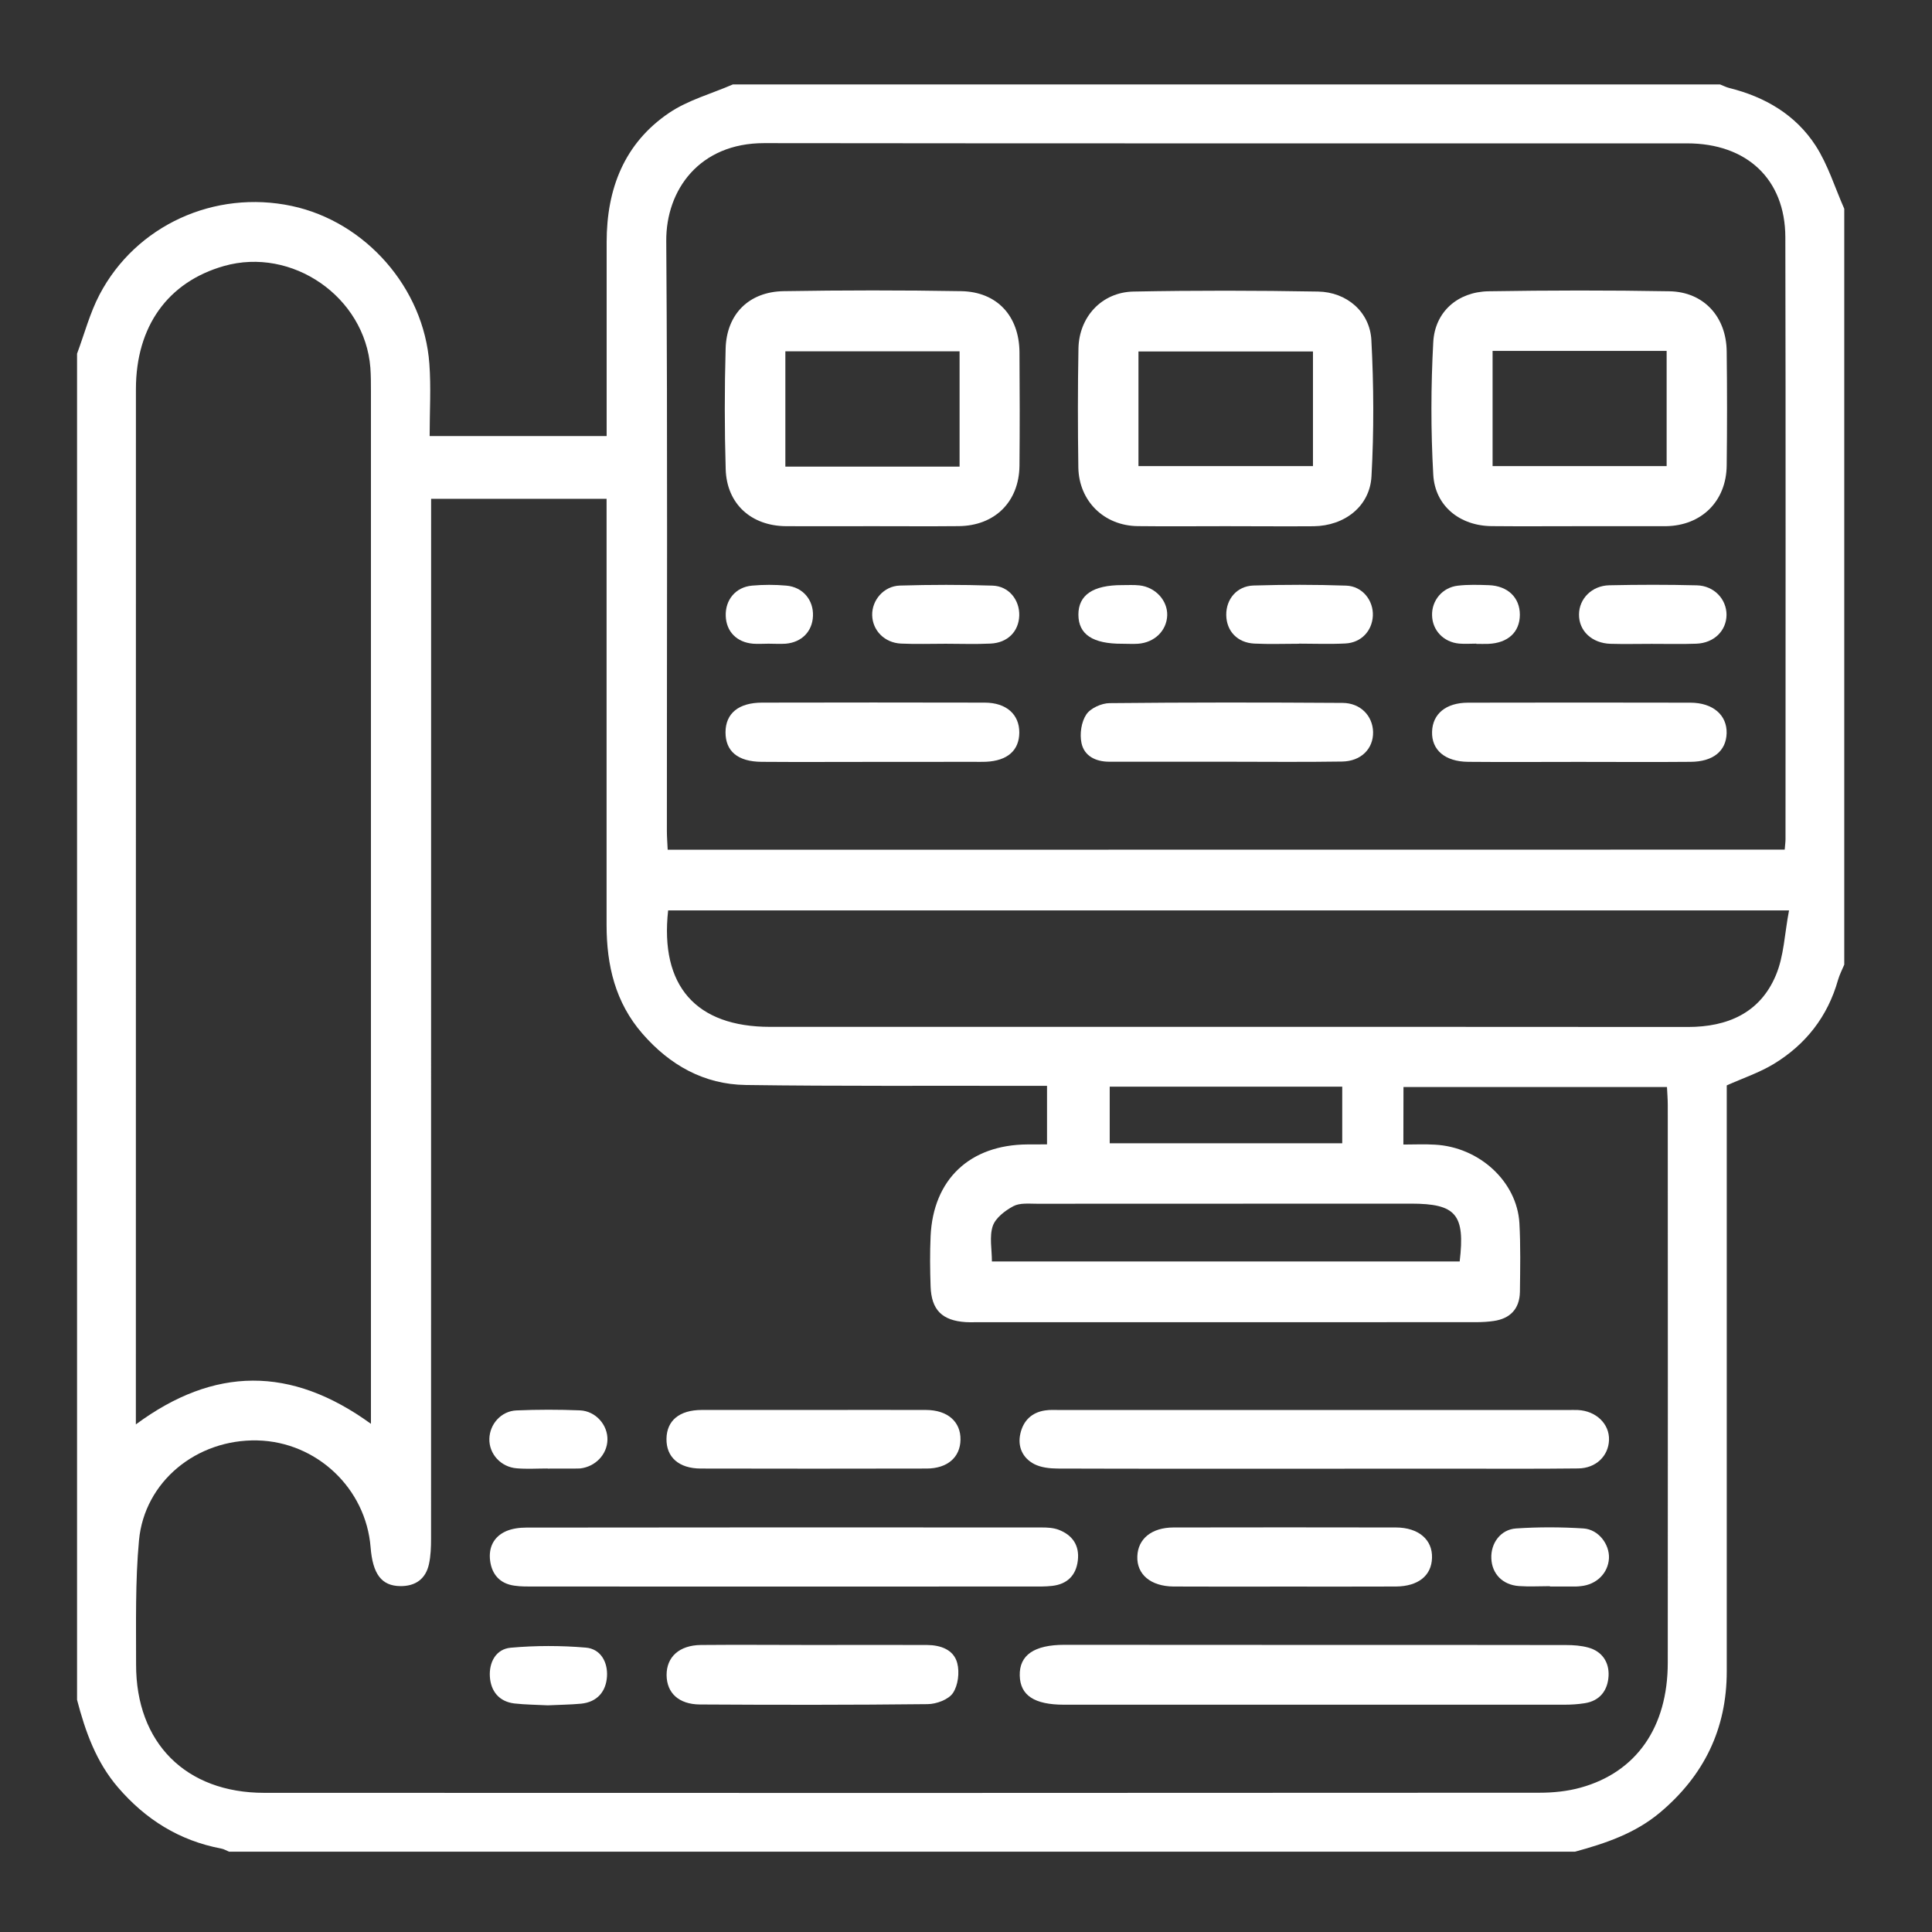 <?xml version="1.0" encoding="utf-8"?>
<!-- Generator: Adobe Illustrator 16.0.0, SVG Export Plug-In . SVG Version: 6.00 Build 0)  -->
<!DOCTYPE svg PUBLIC "-//W3C//DTD SVG 1.1//EN" "http://www.w3.org/Graphics/SVG/1.1/DTD/svg11.dtd">
<svg version="1.1" id="Layer_1" xmlns="http://www.w3.org/2000/svg" xmlns:xlink="http://www.w3.org/1999/xlink" x="0px" y="0px"
	 width="34px" height="34px" viewBox="8 8 34 34" enable-background="new 8 8 34 34" xml:space="preserve">
<rect x="8" y="8" width="34" height="34" fill="#333333" stroke="none"/>
<g>
	<path fill="#FFFFFF" d="M40.456,11.674c0,4.434,0,8.869,0,13.302c-0.038,0.09-0.083,0.177-0.11,0.27
		c-0.182,0.645-0.569,1.137-1.133,1.479c-0.253,0.153-0.541,0.249-0.825,0.376c0,0.117,0,0.238,0,0.359c0,3.318,0,6.635,0,9.953
		c0,1.015-0.402,1.835-1.175,2.485c-0.438,0.367-0.957,0.542-1.494,0.688c-7.897,0-15.793,0-23.69,0
		c-0.046-0.019-0.09-0.047-0.138-0.055c-0.734-0.139-1.327-0.51-1.812-1.073c-0.387-0.449-0.577-0.985-0.723-1.544
		c0-7.897,0-15.793,0-23.69c0.13-0.348,0.225-0.714,0.396-1.04c0.641-1.221,2.027-1.848,3.384-1.559
		c1.297,0.277,2.323,1.442,2.42,2.776c0.031,0.418,0.005,0.842,0.005,1.273c1.072,0,2.079,0,3.115,0c0-0.129,0-0.238,0-0.347
		c0-1.022,0-2.045,0-3.067c0-0.936,0.309-1.739,1.1-2.274c0.334-0.226,0.745-0.336,1.121-0.5c5.792,0,11.583,0,17.373,0
		c0.055,0.021,0.107,0.049,0.164,0.063c0.628,0.156,1.166,0.471,1.518,1.014C40.17,10.901,40.291,11.301,40.456,11.674z
		 M32.697,28.142c0.194,0,0.373-0.009,0.553,0.002c0.782,0.041,1.445,0.648,1.489,1.379c0.022,0.402,0.014,0.81,0.009,1.215
		c-0.007,0.295-0.17,0.467-0.461,0.509c-0.099,0.015-0.201,0.02-0.302,0.021c-2.946,0.001-5.893,0.001-8.838,0.001
		c-0.051,0-0.102,0.002-0.152-0.002c-0.415-0.027-0.604-0.214-0.618-0.629c-0.01-0.294-0.013-0.587,0-0.881
		c0.045-1.003,0.691-1.611,1.705-1.617c0.117-0.001,0.233-0.001,0.344-0.001c0-0.366,0-0.685,0-1.03c-0.144,0-0.262,0-0.382,0
		c-1.64-0.004-3.28,0.008-4.919-0.015c-0.735-0.01-1.337-0.349-1.819-0.903c-0.478-0.549-0.631-1.204-0.631-1.912
		c0-2.379,0-4.758,0-7.137c0-0.118,0-0.236,0-0.364c-1.047,0-2.052,0-3.088,0c0,0.16,0,0.299,0,0.439c0,5.952,0,11.904-0.001,17.858
		c0,0.15-0.005,0.305-0.037,0.451c-0.057,0.262-0.239,0.39-0.505,0.387c-0.329-0.004-0.485-0.211-0.522-0.684
		c-0.083-1.038-0.95-1.855-1.993-1.88c-1.066-0.024-1.987,0.722-2.083,1.76c-0.067,0.723-0.05,1.455-0.051,2.182
		c-0.003,1.381,0.875,2.26,2.255,2.26c7.481,0.003,14.962,0.003,22.445-0.002c0.239,0,0.488-0.025,0.719-0.089
		c0.984-0.271,1.536-1.065,1.536-2.2c0.002-3.271,0.002-6.541,0-9.811c0-0.106-0.009-0.214-0.014-0.319c-1.566,0-3.101,0-4.637,0
		C32.697,27.471,32.697,27.791,32.697,28.142z M39.408,22.952c0.006-0.083,0.014-0.133,0.014-0.183
		c0-3.532,0.005-7.063-0.003-10.595c-0.003-1.02-0.677-1.651-1.729-1.651c-5.414-0.001-10.828,0.003-16.242-0.004
		c-1.137-0.001-1.729,0.821-1.723,1.723c0.025,3.461,0.01,6.921,0.011,10.383c0,0.107,0.009,0.213,0.014,0.329
		C26.314,22.952,32.848,22.952,39.408,22.952z M14.528,33.057c0-0.155,0-0.263,0-0.369c0-5.931,0-11.861,0-17.791
		c0-0.142,0-0.284-0.01-0.425c-0.097-1.246-1.376-2.133-2.579-1.79c-0.984,0.281-1.546,1.061-1.547,2.165
		c-0.001,5.97-0.001,11.942-0.001,17.912c0,0.087,0,0.174,0,0.308C11.77,32.048,13.12,32.036,14.528,33.057z M39.484,24.022
		c-6.644,0-13.186,0-19.726,0c-0.147,1.329,0.49,2.049,1.795,2.049c2.217,0,4.433,0,6.648,0c3.169,0,6.336-0.001,9.504,0.002
		c0.697,0,1.267-0.247,1.545-0.905C39.396,24.827,39.405,24.43,39.484,24.022z M33.688,30.2c0.098-0.83-0.065-1.017-0.856-1.018
		c-2.193,0-4.387,0-6.581,0.002c-0.141,0-0.302-0.018-0.416,0.042c-0.146,0.078-0.315,0.206-0.364,0.35
		c-0.062,0.186-0.015,0.409-0.015,0.624C28.216,30.2,30.944,30.2,33.688,30.2z M27.529,27.123c0,0.341,0,0.667,0,0.997
		c1.377,0,2.735,0,4.092,0c0-0.345,0-0.671,0-0.997C30.247,27.123,28.896,27.123,27.529,27.123z"/>
	<path fill="#FFFFFF" d="M31.133,36.948c1.475,0,2.952-0.001,4.429,0.002c0.129,0,0.264,0.01,0.388,0.044
		c0.247,0.067,0.371,0.261,0.358,0.5c-0.014,0.251-0.15,0.439-0.422,0.48c-0.118,0.019-0.241,0.026-0.361,0.026
		c-2.933,0.001-5.867,0.001-8.8,0c-0.523,0-0.771-0.164-0.779-0.513c-0.009-0.36,0.254-0.541,0.787-0.541
		C28.198,36.948,29.664,36.948,31.133,36.948z"/>
	<path fill="#FFFFFF" d="M21.783,35.921c-1.457,0-2.913,0-4.368-0.001c-0.122,0-0.244,0.003-0.363-0.015
		c-0.253-0.035-0.396-0.196-0.427-0.441c-0.029-0.232,0.063-0.421,0.282-0.518c0.107-0.046,0.235-0.063,0.353-0.063
		c3.022-0.004,6.046-0.004,9.07-0.002c0.1,0,0.205,0.005,0.297,0.039c0.244,0.092,0.373,0.274,0.341,0.542
		c-0.031,0.263-0.187,0.417-0.452,0.447c-0.12,0.014-0.242,0.011-0.363,0.011C24.695,35.921,23.239,35.921,21.783,35.921z"/>
	<path fill="#FFFFFF" d="M31.129,33.847c-1.507,0-3.014,0.002-4.52-0.003c-0.137-0.001-0.289-0.018-0.407-0.078
		c-0.206-0.107-0.298-0.307-0.245-0.538c0.052-0.227,0.199-0.372,0.436-0.407c0.09-0.014,0.182-0.007,0.273-0.007
		c2.973,0,5.946,0,8.92,0c0.061,0,0.121-0.003,0.182,0c0.32,0.015,0.558,0.244,0.548,0.529c-0.01,0.28-0.23,0.497-0.544,0.499
		c-0.748,0.009-1.496,0.004-2.244,0.004C32.727,33.847,31.928,33.847,31.129,33.847z"/>
	<path fill="#FFFFFF" d="M22.294,32.813c0.668,0,1.336-0.003,2.004,0c0.379,0.002,0.611,0.207,0.605,0.525
		c-0.005,0.307-0.229,0.505-0.594,0.506c-1.325,0.003-2.651,0.003-3.977,0c-0.386-0.001-0.608-0.201-0.603-0.524
		c0.005-0.321,0.227-0.506,0.621-0.507C20.999,32.812,21.647,32.813,22.294,32.813z"/>
	<path fill="#FFFFFF" d="M30.593,35.921c-0.646,0-1.295,0.003-1.942-0.001c-0.402-0.004-0.648-0.214-0.636-0.531
		c0.011-0.309,0.251-0.506,0.635-0.508c1.306-0.002,2.611-0.003,3.917,0c0.398,0.002,0.645,0.215,0.634,0.536
		c-0.009,0.31-0.24,0.499-0.633,0.503C31.908,35.923,31.252,35.921,30.593,35.921z"/>
	<path fill="#FFFFFF" d="M22.31,36.949c0.668,0,1.336-0.003,2.004,0c0.24,0.002,0.47,0.082,0.532,0.319
		c0.043,0.163,0.015,0.393-0.077,0.528c-0.078,0.114-0.29,0.193-0.444,0.194c-1.335,0.015-2.671,0.014-4.008,0.006
		c-0.375-0.003-0.583-0.205-0.586-0.516c-0.002-0.32,0.223-0.527,0.605-0.531C20.995,36.943,21.652,36.949,22.31,36.949z"/>
	<path fill="#FFFFFF" d="M17.638,33.843c-0.181,0-0.363,0.012-0.543-0.003c-0.281-0.021-0.491-0.254-0.483-0.521
		c0.007-0.258,0.208-0.487,0.477-0.498c0.372-0.016,0.746-0.016,1.117-0.001c0.279,0.012,0.492,0.259,0.484,0.521
		c-0.007,0.256-0.212,0.47-0.478,0.501c-0.02,0.002-0.041,0.002-0.06,0.002c-0.172,0.001-0.342,0.001-0.514,0.001
		C17.638,33.844,17.638,33.844,17.638,33.843z"/>
	<path fill="#FFFFFF" d="M35.277,35.914c-0.184,0-0.365,0.011-0.547-0.002c-0.288-0.021-0.473-0.215-0.485-0.484
		c-0.013-0.267,0.161-0.512,0.437-0.53c0.393-0.026,0.79-0.025,1.183,0c0.267,0.017,0.462,0.28,0.45,0.526
		c-0.015,0.26-0.216,0.461-0.492,0.489c-0.03,0.003-0.06,0.007-0.09,0.007c-0.152,0.001-0.305,0-0.457,0
		C35.277,35.917,35.277,35.916,35.277,35.914z"/>
	<path fill="#FFFFFF" d="M17.64,38.011c-0.188-0.01-0.39-0.011-0.589-0.033c-0.27-0.033-0.413-0.217-0.43-0.469
		c-0.017-0.254,0.106-0.489,0.368-0.512c0.437-0.039,0.882-0.039,1.318-0.002c0.264,0.021,0.391,0.256,0.375,0.508
		c-0.017,0.264-0.17,0.45-0.455,0.479C18.035,38,17.844,38.001,17.64,38.011z"/>
	<path fill="#FFFFFF" d="M29.57,17.26c-0.516,0-1.031,0.005-1.548-0.001c-0.592-0.007-1.034-0.44-1.045-1.032
		c-0.01-0.698-0.011-1.396,0.002-2.093c0.01-0.559,0.412-0.993,0.97-1.003c1.083-0.021,2.165-0.019,3.246,0
		c0.505,0.008,0.914,0.358,0.939,0.857c0.042,0.795,0.046,1.596,0.002,2.392c-0.028,0.533-0.476,0.875-1.02,0.881
		C30.601,17.265,30.087,17.26,29.57,17.26z M31.106,14.185c-1.044,0-2.059,0-3.071,0c0,0.688,0,1.352,0,2.018
		c1.034,0,2.05,0,3.071,0C31.106,15.52,31.106,14.863,31.106,14.185z"/>
	<path fill="#FFFFFF" d="M35.797,17.26c-0.515,0-1.03,0.004-1.547-0.001c-0.556-0.005-0.997-0.352-1.027-0.907
		c-0.044-0.774-0.042-1.556,0-2.331c0.029-0.536,0.433-0.885,0.972-0.895c1.062-0.017,2.123-0.019,3.185,0
		c0.605,0.011,1.003,0.451,1.007,1.064c0.008,0.667,0.008,1.335,0,2.002c-0.007,0.629-0.443,1.06-1.072,1.068
		c-0.02,0-0.039,0-0.061,0C36.768,17.261,36.282,17.261,35.797,17.26z M34.267,14.175c0,0.695,0,1.358,0,2.028
		c1.031,0,2.046,0,3.063,0c0-0.688,0-1.351,0-2.028C36.304,14.175,35.296,14.175,34.267,14.175z"/>
	<path fill="#FFFFFF" d="M23.352,17.26c-0.505,0-1.011,0.003-1.517,0c-0.616-0.004-1.046-0.393-1.064-1.002
		c-0.021-0.707-0.021-1.416-0.001-2.123c0.016-0.607,0.41-1.001,1.021-1.011c1.041-0.017,2.083-0.018,3.124,0
		c0.631,0.011,1.02,0.436,1.026,1.072c0.005,0.667,0.006,1.335,0,2.001c-0.008,0.636-0.436,1.057-1.071,1.062
		C24.363,17.264,23.857,17.26,23.352,17.26z M24.887,16.212c0-0.692,0-1.363,0-2.029c-1.036,0-2.051,0-3.066,0
		c0,0.688,0,1.351,0,2.029C22.845,16.212,23.853,16.212,24.887,16.212z"/>
	<path fill="#FFFFFF" d="M23.347,21.408c-0.647,0-1.295,0.004-1.943-0.001c-0.422-0.003-0.638-0.188-0.636-0.523
		c0.002-0.33,0.231-0.519,0.646-0.519c1.305-0.003,2.61-0.003,3.916,0c0.382,0.001,0.61,0.209,0.608,0.529
		c-0.003,0.314-0.21,0.495-0.588,0.512c-0.07,0.003-0.141,0.001-0.212,0.001C24.541,21.408,23.944,21.408,23.347,21.408z"/>
	<path fill="#FFFFFF" d="M29.551,21.405c-0.678,0-1.355,0.001-2.034,0c-0.234-0.001-0.438-0.1-0.485-0.331
		c-0.033-0.158-0.003-0.369,0.085-0.5c0.073-0.111,0.268-0.199,0.411-0.2c1.366-0.014,2.732-0.013,4.099-0.004
		c0.317,0.002,0.529,0.228,0.537,0.51c0.007,0.294-0.209,0.518-0.548,0.522C30.928,21.413,30.239,21.405,29.551,21.405z"/>
	<path fill="#FFFFFF" d="M35.78,21.408c-0.648,0-1.297,0.005-1.943-0.001c-0.407-0.004-0.645-0.208-0.635-0.53
		c0.009-0.313,0.243-0.51,0.632-0.511c1.304-0.003,2.609-0.003,3.915,0c0.396,0.001,0.645,0.218,0.637,0.538
		c-0.01,0.312-0.235,0.5-0.633,0.503C37.096,21.413,36.438,21.408,35.78,21.408z"/>
	<path fill="#FFFFFF" d="M24.644,19.329c-0.263,0-0.524,0.009-0.787-0.003c-0.29-0.013-0.501-0.23-0.508-0.498
		c-0.007-0.264,0.202-0.514,0.486-0.523c0.544-0.016,1.089-0.017,1.633,0.001c0.286,0.009,0.478,0.253,0.469,0.529
		c-0.009,0.278-0.205,0.478-0.506,0.491C25.168,19.339,24.906,19.329,24.644,19.329z"/>
	<path fill="#FFFFFF" d="M37.067,19.331c-0.242,0-0.483,0.006-0.726-0.001c-0.329-0.011-0.557-0.23-0.553-0.518
		c0.002-0.276,0.226-0.505,0.532-0.512c0.515-0.011,1.028-0.012,1.542,0.001c0.303,0.007,0.523,0.244,0.522,0.52
		c-0.003,0.28-0.22,0.495-0.53,0.507C37.593,19.338,37.33,19.33,37.067,19.331z"/>
	<path fill="#FFFFFF" d="M30.86,19.329c-0.262,0-0.525,0.01-0.786-0.003c-0.299-0.015-0.49-0.22-0.494-0.502
		c-0.004-0.28,0.187-0.51,0.479-0.52c0.543-0.016,1.088-0.017,1.632,0.002c0.285,0.01,0.481,0.26,0.469,0.532
		c-0.014,0.266-0.205,0.472-0.483,0.486c-0.271,0.014-0.545,0.003-0.815,0.003C30.86,19.328,30.86,19.329,30.86,19.329z"/>
	<path fill="#FFFFFF" d="M33.981,19.327c-0.101,0-0.202,0.008-0.304-0.001c-0.274-0.026-0.47-0.234-0.475-0.498
		c-0.007-0.261,0.182-0.49,0.453-0.521c0.18-0.021,0.363-0.015,0.545-0.009c0.336,0.012,0.548,0.22,0.547,0.522
		c-0.002,0.305-0.209,0.496-0.554,0.511c-0.07,0.003-0.142,0-0.212,0C33.981,19.33,33.981,19.329,33.981,19.327z"/>
	<path fill="#FFFFFF" d="M27.752,19.329c-0.521,0.003-0.772-0.164-0.774-0.51c-0.001-0.348,0.257-0.523,0.771-0.522
		c0.102,0,0.204-0.006,0.305,0.005c0.282,0.032,0.495,0.267,0.487,0.528c-0.01,0.269-0.222,0.478-0.514,0.499
		C27.935,19.335,27.843,19.329,27.752,19.329z"/>
	<path fill="#FFFFFF" d="M21.524,19.328c-0.091,0-0.183,0.007-0.273,0c-0.286-0.025-0.469-0.213-0.479-0.486
		c-0.011-0.284,0.173-0.51,0.462-0.536c0.201-0.018,0.405-0.018,0.605,0c0.29,0.025,0.479,0.253,0.468,0.533
		c-0.01,0.271-0.195,0.464-0.479,0.489C21.727,19.335,21.625,19.328,21.524,19.328z"/>
</g>
</svg>
